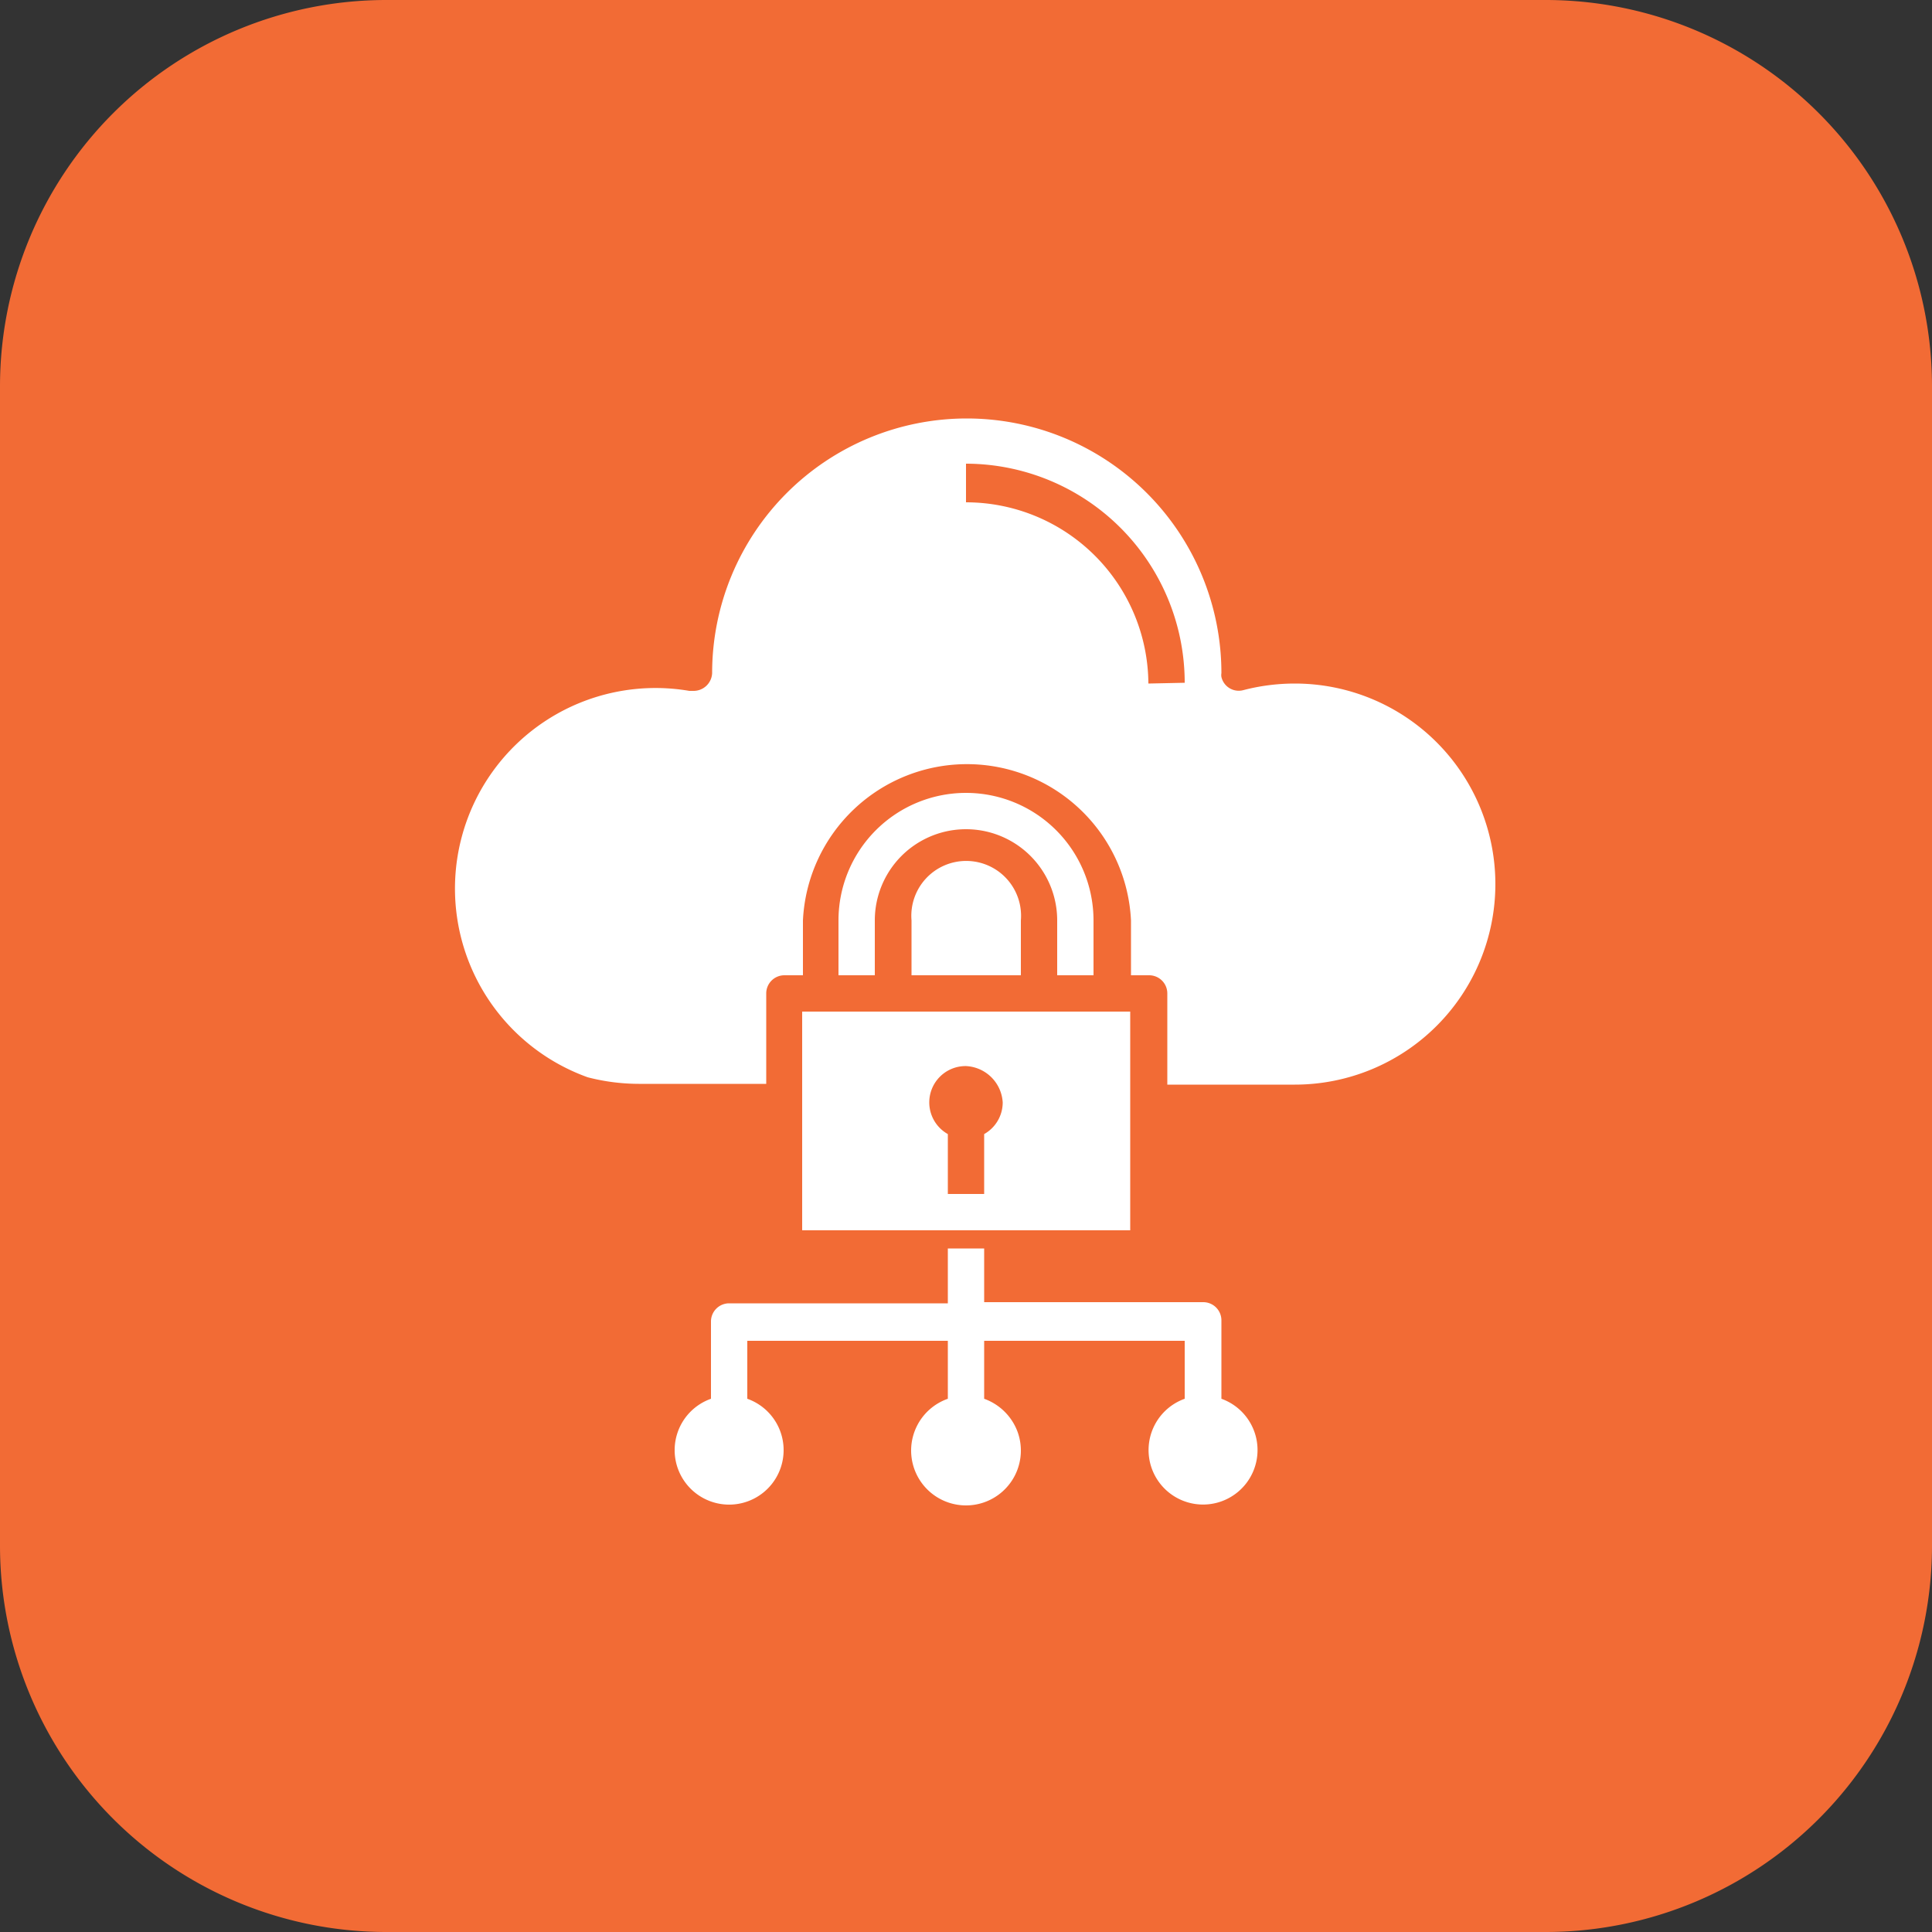 <svg xmlns="http://www.w3.org/2000/svg" viewBox="0 0 50 50"><rect x="0" y="0" width="50" height="50" fill="#333333" stroke="none"/><defs><style>.cls-1{fill:#f26b35;}.cls-2{fill:#fff;}</style></defs><g id="Layer_2" data-name="Layer 2"><g id="Layer_1-2" data-name="Layer 1"><g id="Software_Development" data-name="Software Development"><path class="cls-1" d="M0,10A10,10,0,0,1,10,0H40A10,10,0,0,1,50,10V40A10,10,0,0,1,40,50H10A10,10,0,0,1,0,40Z"></path><path class="cls-2" d="M23.59,23.82v1.42h2.83V23.82a1.42,1.42,0,1,0-2.83,0Z"></path><path class="cls-2" d="M28.3,25.24V23.82a3.3,3.3,0,0,0-6.6,0v1.42h.94V23.82a2.36,2.36,0,0,1,4.72,0v1.42Z"></path><path class="cls-2" d="M20.76,31.84h8.49V26.18H20.76ZM25,27.59a1,1,0,0,1,.95.94.94.94,0,0,1-.48.82V30.9h-.94V29.35A.94.94,0,0,1,25,27.59Z"></path><path class="cls-2" d="M33.49,17.69a5.29,5.29,0,0,0-1.31.17.46.46,0,0,1-.57-.34.3.3,0,0,1,0-.1,6.59,6.59,0,0,0-13.18,0,.48.48,0,0,1-.49.46l-.1,0a5.19,5.19,0,0,0-2.63,10,5.31,5.31,0,0,0,1.32.17h3.3V25.71a.47.47,0,0,1,.47-.47h.48V23.82a4.25,4.25,0,0,1,8.49,0v1.42h.47a.47.47,0,0,1,.47.47v2.36h3.3a5.19,5.19,0,0,0,0-10.38Zm-3.77,0A4.72,4.72,0,0,0,25,13V12a5.67,5.67,0,0,1,5.66,5.67Z"></path><path class="cls-2" d="M31.61,36.17v-2a.47.47,0,0,0-.47-.47H25.47V32.31h-.94v1.42H18.87a.47.47,0,0,0-.47.47v2a1.41,1.41,0,1,0,.94,0v-1.5h5.19v1.5a1.42,1.42,0,1,0,1.81.87,1.44,1.44,0,0,0-.87-.87v-1.5h5.19v1.5a1.41,1.41,0,1,0,.95,0Z"></path></g></g></g></svg>